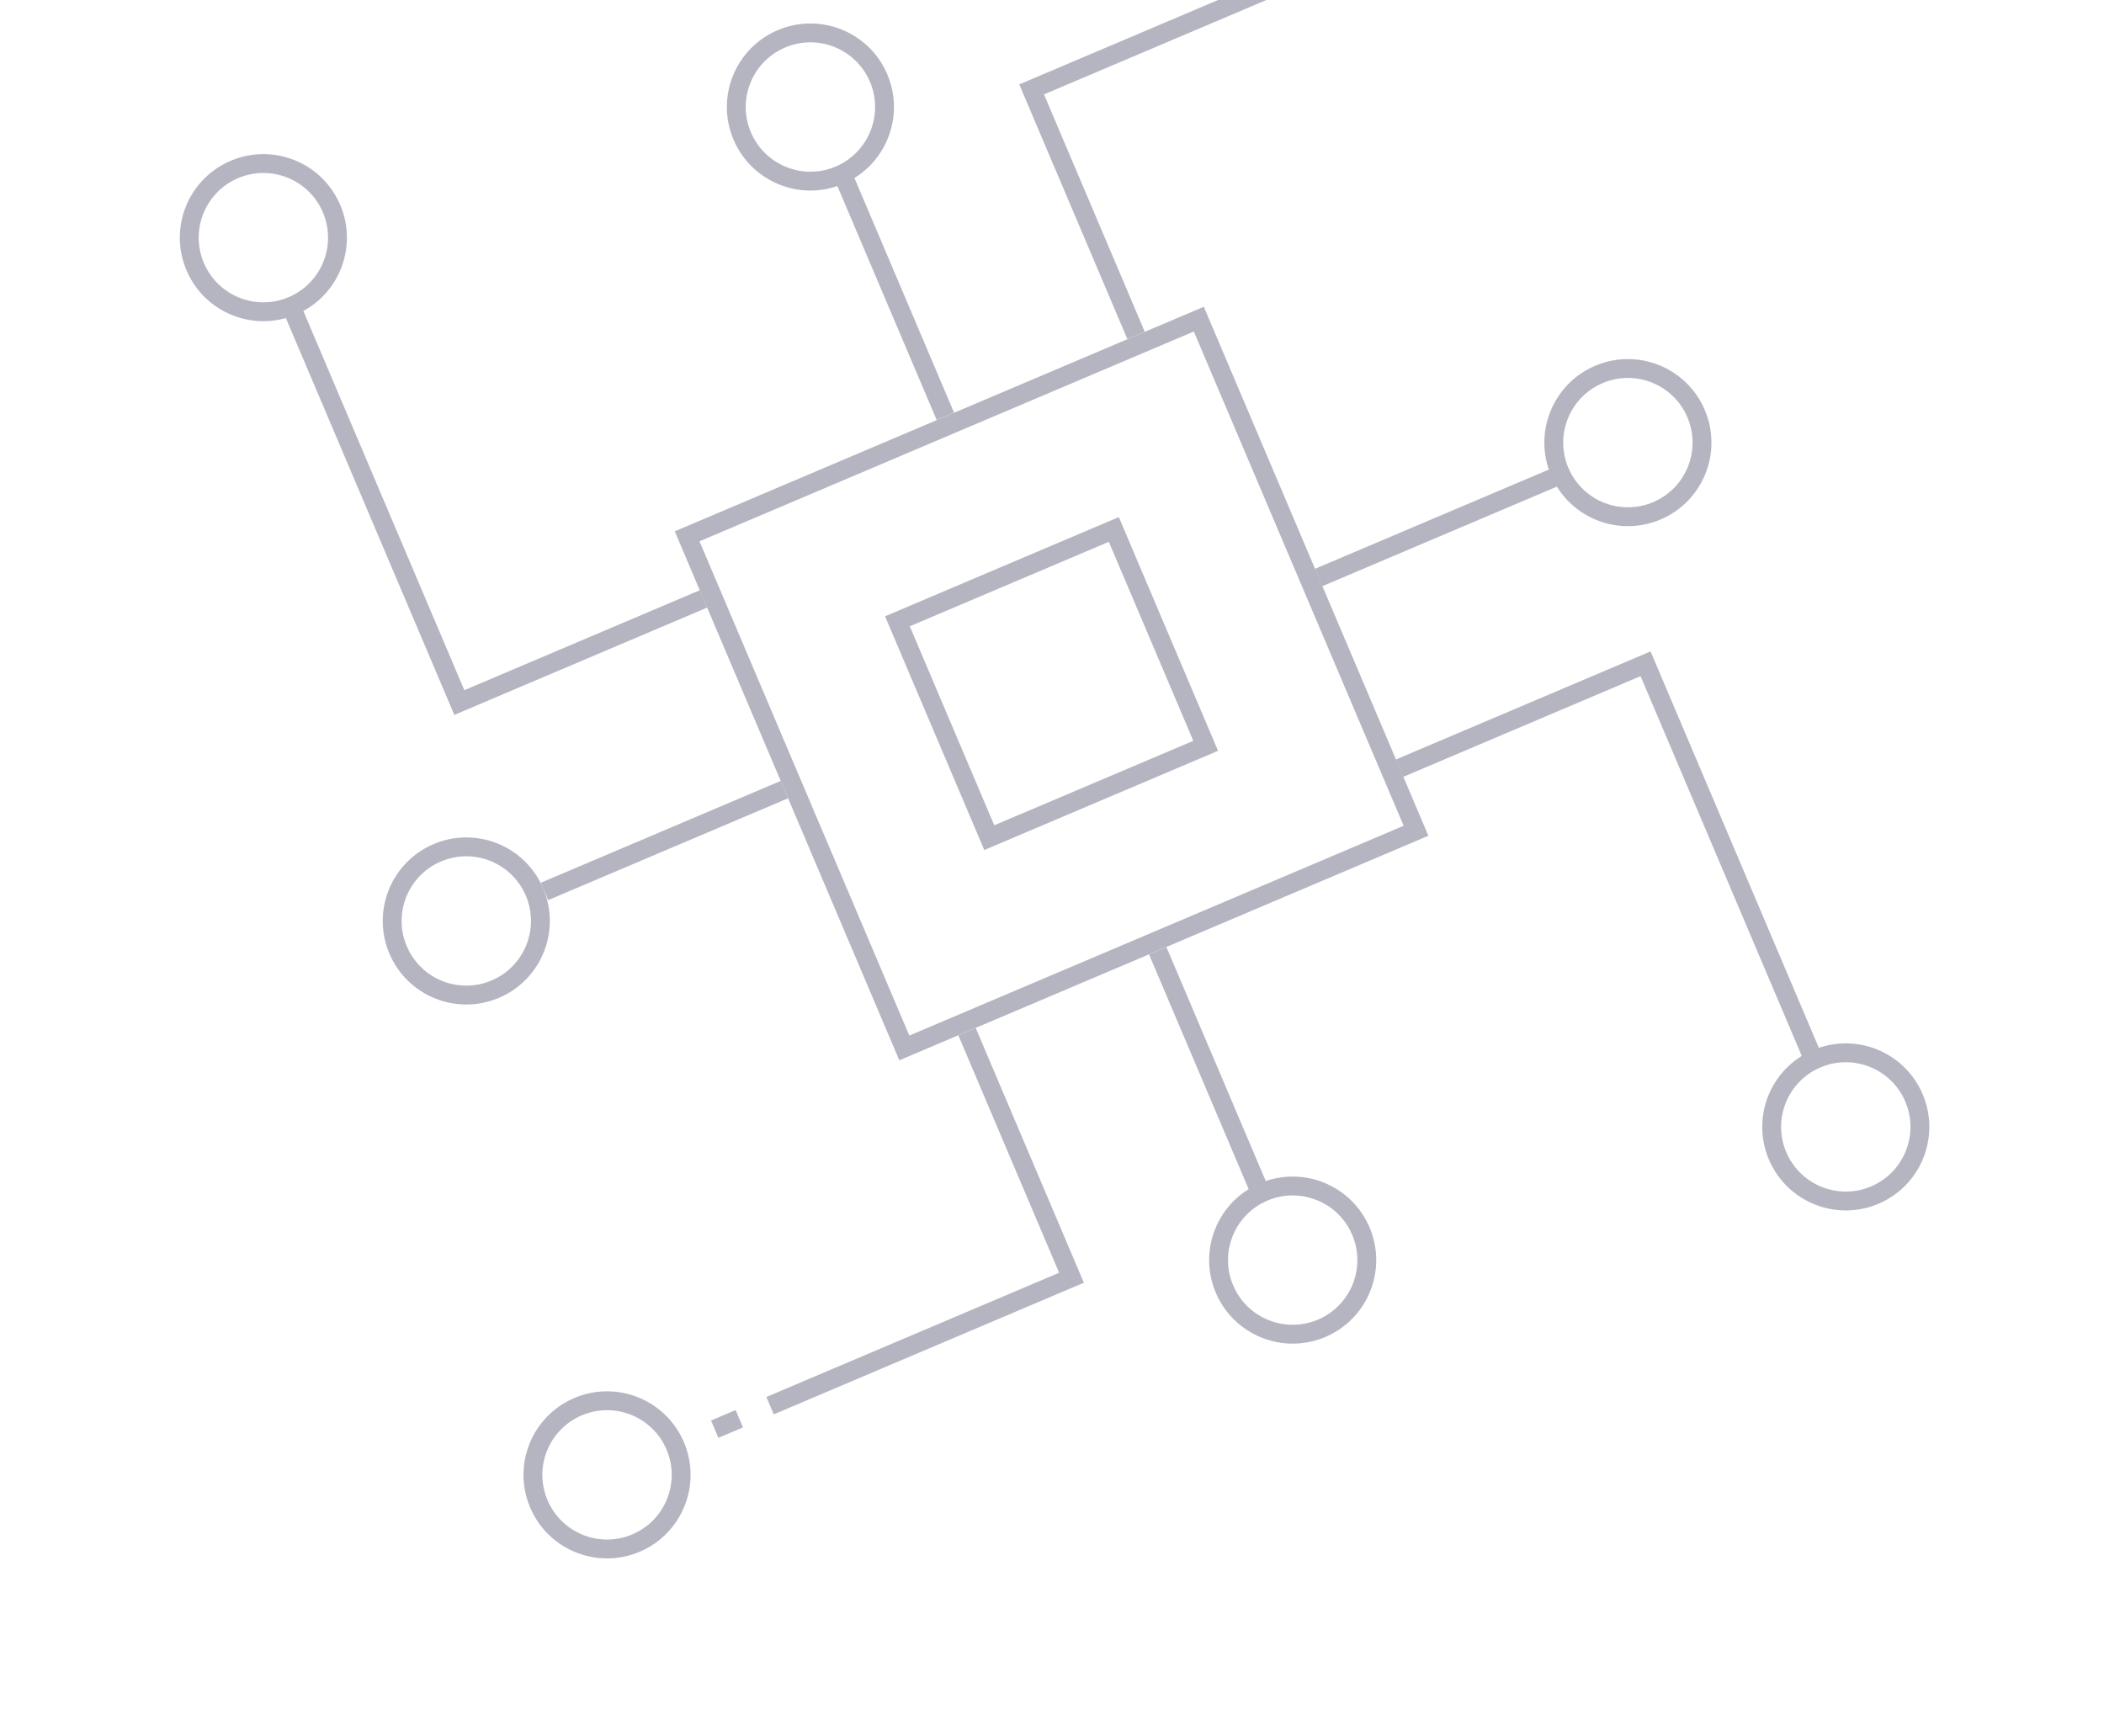 <svg width="223" height="184" viewBox="0 0 223 184" fill="none" xmlns="http://www.w3.org/2000/svg">
<rect x="95.116" y="65.858" width="24.917" height="24.917" transform="rotate(-23 95.116 65.858)" stroke="#B5B5C1" stroke-width="2"/>
<rect x="72.827" y="56.85" width="58.917" height="58.917" transform="rotate(-23 72.827 56.85)" stroke="#B5B5C1" stroke-width="2"/>
<path d="M74.563 63.485L48.684 74.47L31.109 33.066" stroke="#B5B5C1" stroke-width="2"/>
<path d="M83.14 83.698L57.711 94.492" stroke="#B5B5C1" stroke-width="2"/>
<circle cx="27.915" cy="25.191" r="7.854" transform="rotate(-23 27.915 25.191)" stroke="#B5B5C1" stroke-width="2"/>
<circle cx="49.422" cy="97.624" r="7.854" transform="rotate(-23 49.422 97.624)" stroke="#B5B5C1" stroke-width="2"/>
<path d="M148.329 81.433L174.41 70.362L191.984 111.766" stroke="#B5B5C1" stroke-width="2"/>
<path d="M139.751 61.22L165.18 50.426" stroke="#B5B5C1" stroke-width="2"/>
<circle cx="195.632" cy="119.454" r="7.854" transform="rotate(157 195.632 119.454)" stroke="#B5B5C1" stroke-width="2"/>
<circle cx="172.539" cy="46.919" r="7.854" transform="rotate(157 172.539 46.919)" stroke="#B5B5C1" stroke-width="2"/>
<path d="M102.496 109.361L113.566 135.442L81.617 149.004" stroke="#B5B5C1" stroke-width="2"/>
<path d="M122.706 100.782L133.5 126.211" stroke="#B5B5C1" stroke-width="2"/>
<circle cx="64.339" cy="156.339" r="7.854" transform="rotate(-113 64.339 156.339)" stroke="#B5B5C1" stroke-width="2"/>
<circle cx="137.011" cy="133.574" r="7.854" transform="rotate(-113 137.011 133.574)" stroke="#B5B5C1" stroke-width="2"/>
<path d="M75.75 151.496L78.358 150.389" stroke="#B5B5C1" stroke-width="2"/>
<path d="M120.411 35.557L109.34 9.476L141.289 -4.086" stroke="#B5B5C1" stroke-width="2"/>
<path d="M100.2 44.136L89.406 18.707" stroke="#B5B5C1" stroke-width="2"/>
<circle cx="158.567" cy="-11.421" r="7.854" transform="rotate(67 158.567 -11.421)" stroke="#B5B5C1" stroke-width="2"/>
<circle cx="85.895" cy="11.344" r="7.854" transform="rotate(67 85.895 11.344)" stroke="#B5B5C1" stroke-width="2"/>
</svg>
